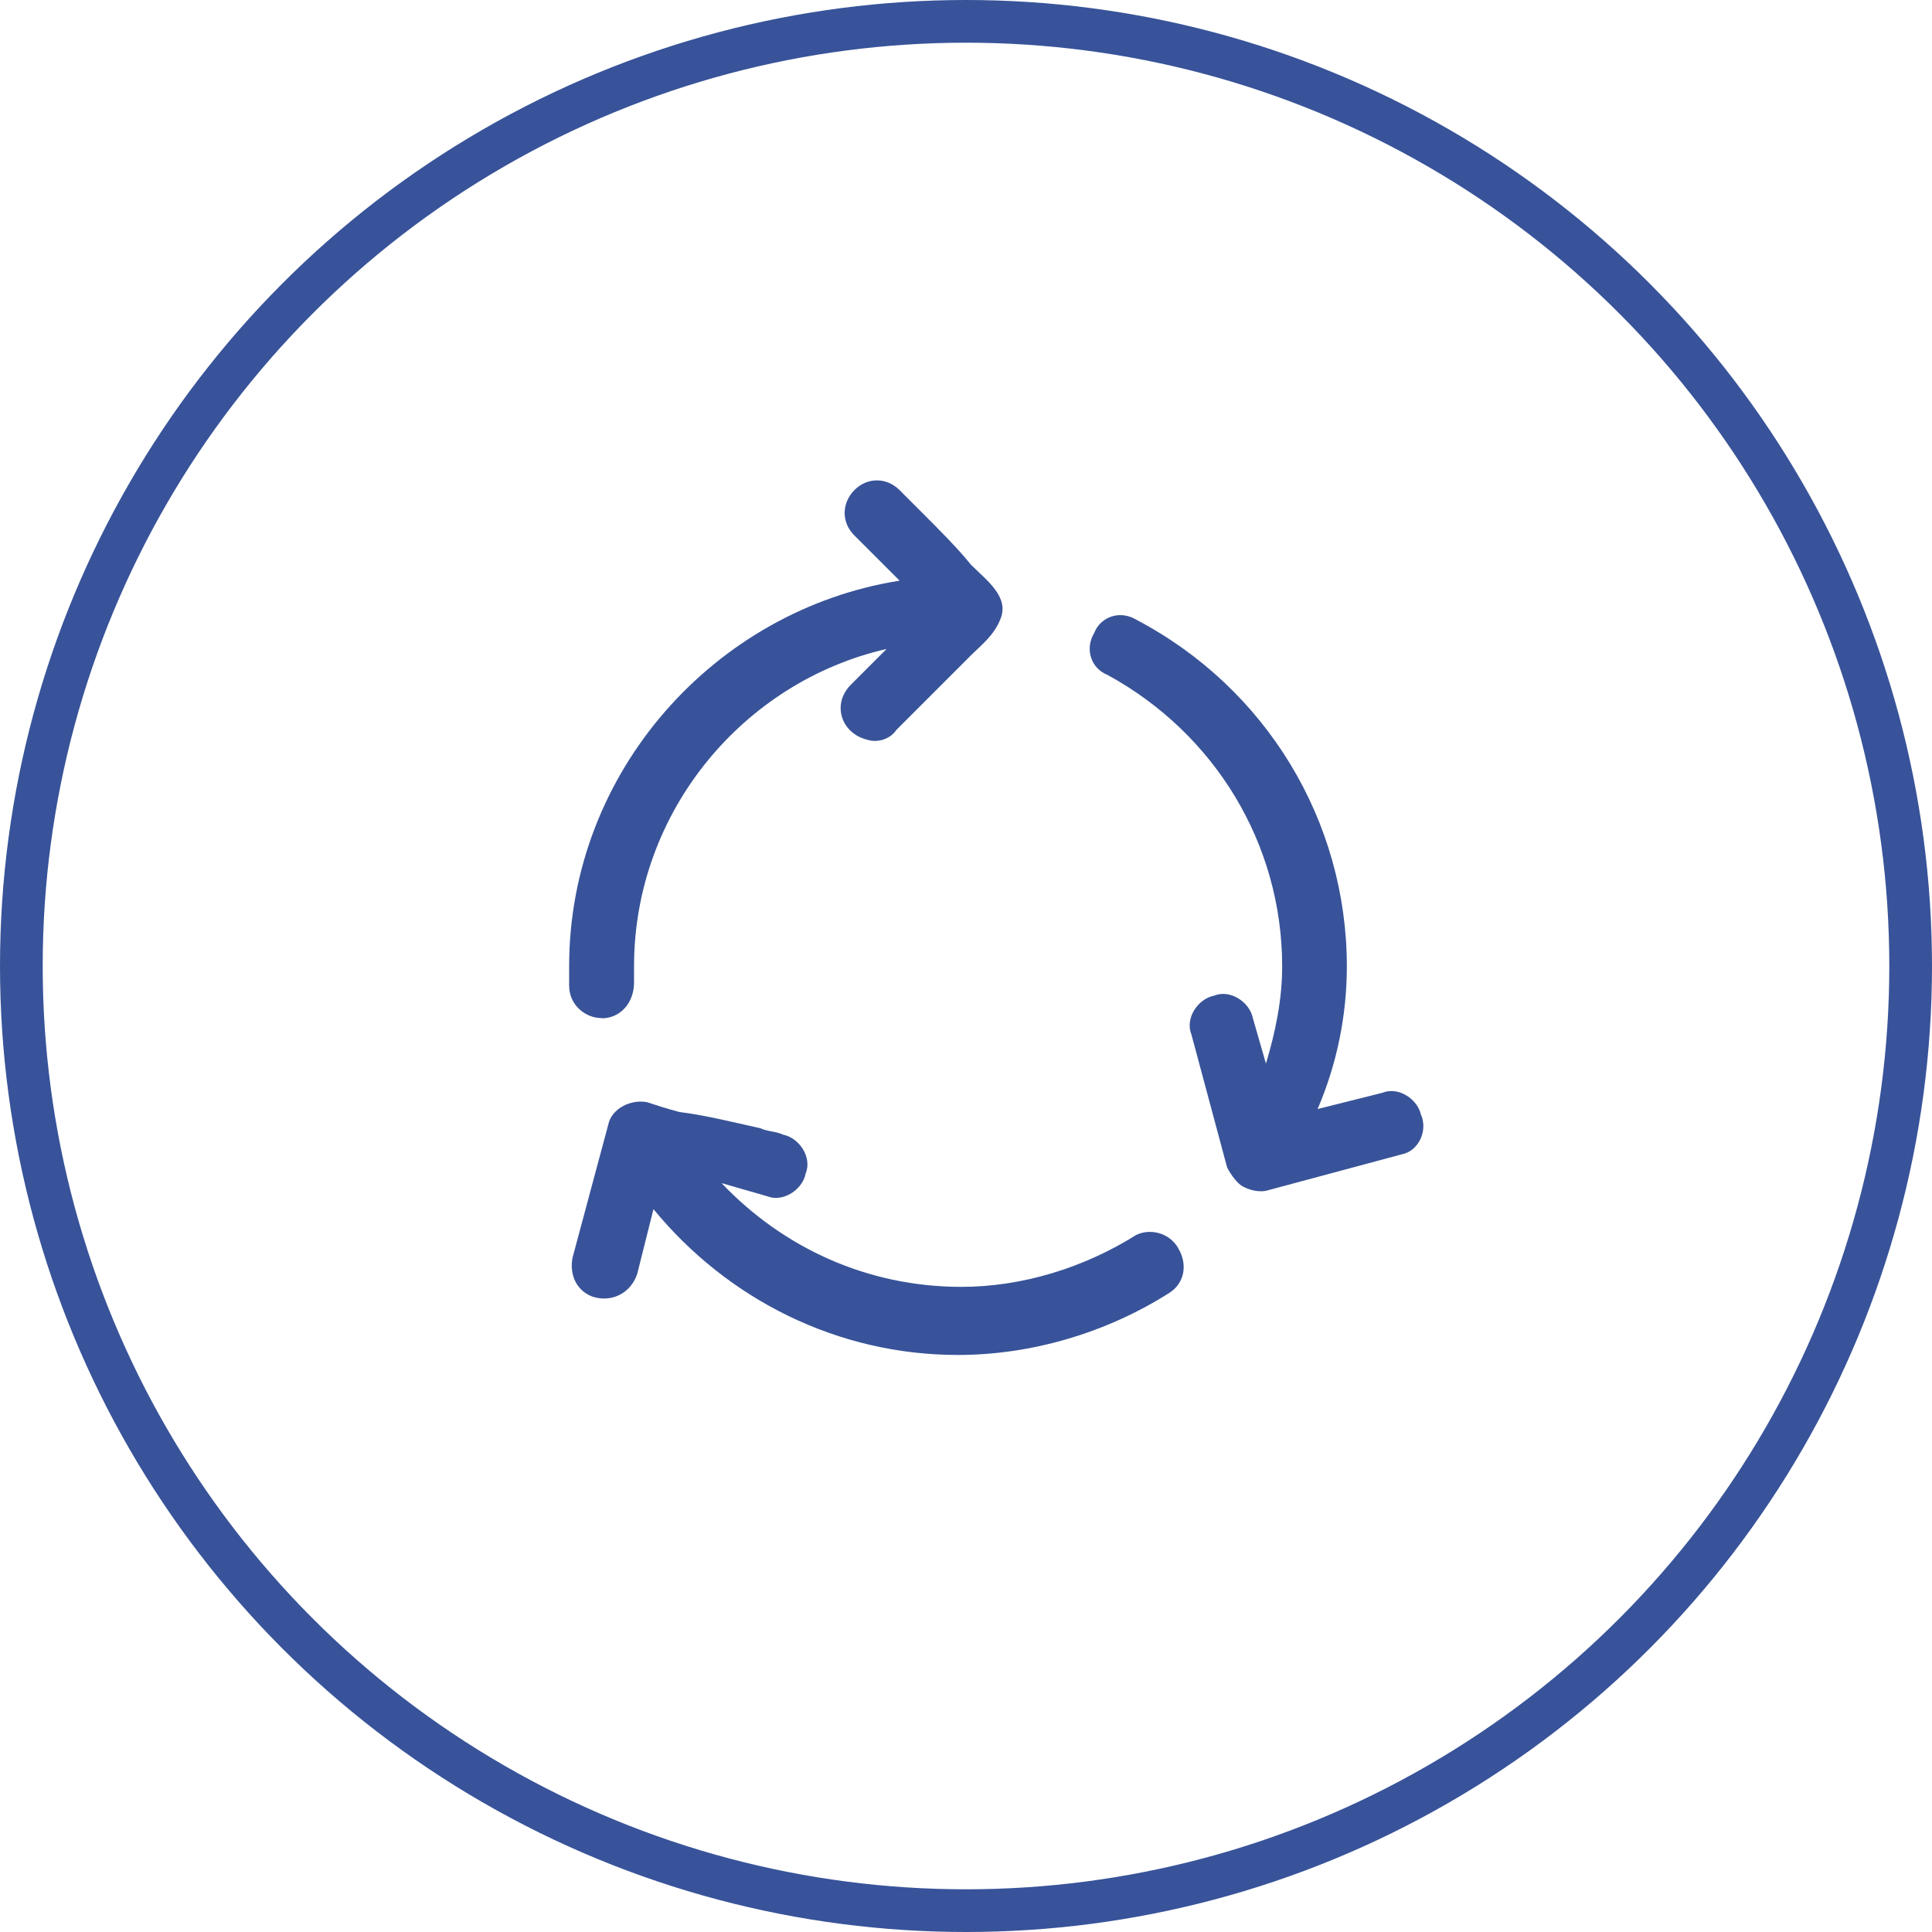 <?xml version="1.0" encoding="UTF-8"?>
<svg id="Layer_2" data-name="Layer 2" xmlns="http://www.w3.org/2000/svg" viewBox="0 0 90.5 90.5">
  <defs>
    <style>
      .cls-1 {
        fill: none;
        stroke: #385399;
        stroke-miterlimit: 10;
        stroke-width: 2px;
      }

      .cls-2 {
        fill: #385399;
        stroke-width: 0px;
      }
    </style>
  </defs>
  <g id="Layer_1-2" data-name="Layer 1">
    <circle class="cls-1" cx="45.25" cy="45.25" r="44.25"/>
    <g id="Layer_37" data-name="Layer 37">
      <path class="cls-2" d="M55.19,58.47c.46.76.3,1.67-.46,2.12-2.88,1.82-6.37,2.88-9.86,2.88-5.61,0-10.77-2.58-14.26-6.83l-.76,3.03c-.3.91-1.21,1.37-2.12,1.06-.76-.3-1.06-1.06-.91-1.82l1.67-6.22c.15-.76,1.06-1.21,1.82-1.06.46.15.91.3,1.52.46,1.21.15,2.43.46,3.79.76.3.15.76.15,1.06.3.76.15,1.37,1.06,1.06,1.82-.15.76-1.06,1.37-1.82,1.06l-2.12-.61c2.88,3.03,6.83,4.86,11.23,4.86,2.88,0,5.77-.91,8.19-2.43.61-.3,1.52-.15,1.97.61ZM28.18,47.7c.91,0,1.52-.76,1.52-1.67v-.76c0-7.28,5.16-13.35,11.83-14.87l-1.67,1.67c-.91.91-.46,2.28.76,2.58.46.15,1.06,0,1.37-.46l2.28-2.28c.46-.46.91-.91,1.21-1.21.46-.46,1.06-.91,1.37-1.67.46-1.06-.61-1.82-1.37-2.58-.61-.76-1.52-1.67-2.28-2.43-.3-.3-.61-.61-1.06-1.06-.61-.61-1.52-.61-2.12,0s-.61,1.52,0,2.12l2.12,2.12c-8.65,1.37-15.48,8.95-15.48,18.06v.91c0,.91.76,1.52,1.52,1.52ZM66.57,52.25c-.15-.76-1.06-1.37-1.82-1.06l-3.03.76c.91-2.12,1.37-4.4,1.37-6.68,0-6.83-3.79-13.05-9.86-16.24-.76-.46-1.67-.15-1.97.61-.46.76-.15,1.67.61,1.97,5.01,2.73,8.19,7.89,8.19,13.66,0,1.52-.3,3.03-.76,4.55l-.61-2.12c-.15-.76-1.06-1.37-1.82-1.06-.76.15-1.37,1.06-1.06,1.82l1.67,6.22c.15.3.46.76.76.91s.76.3,1.21.15l6.22-1.67c.76-.15,1.21-1.06.91-1.82Z"/>
    </g>
  </g>
</svg>